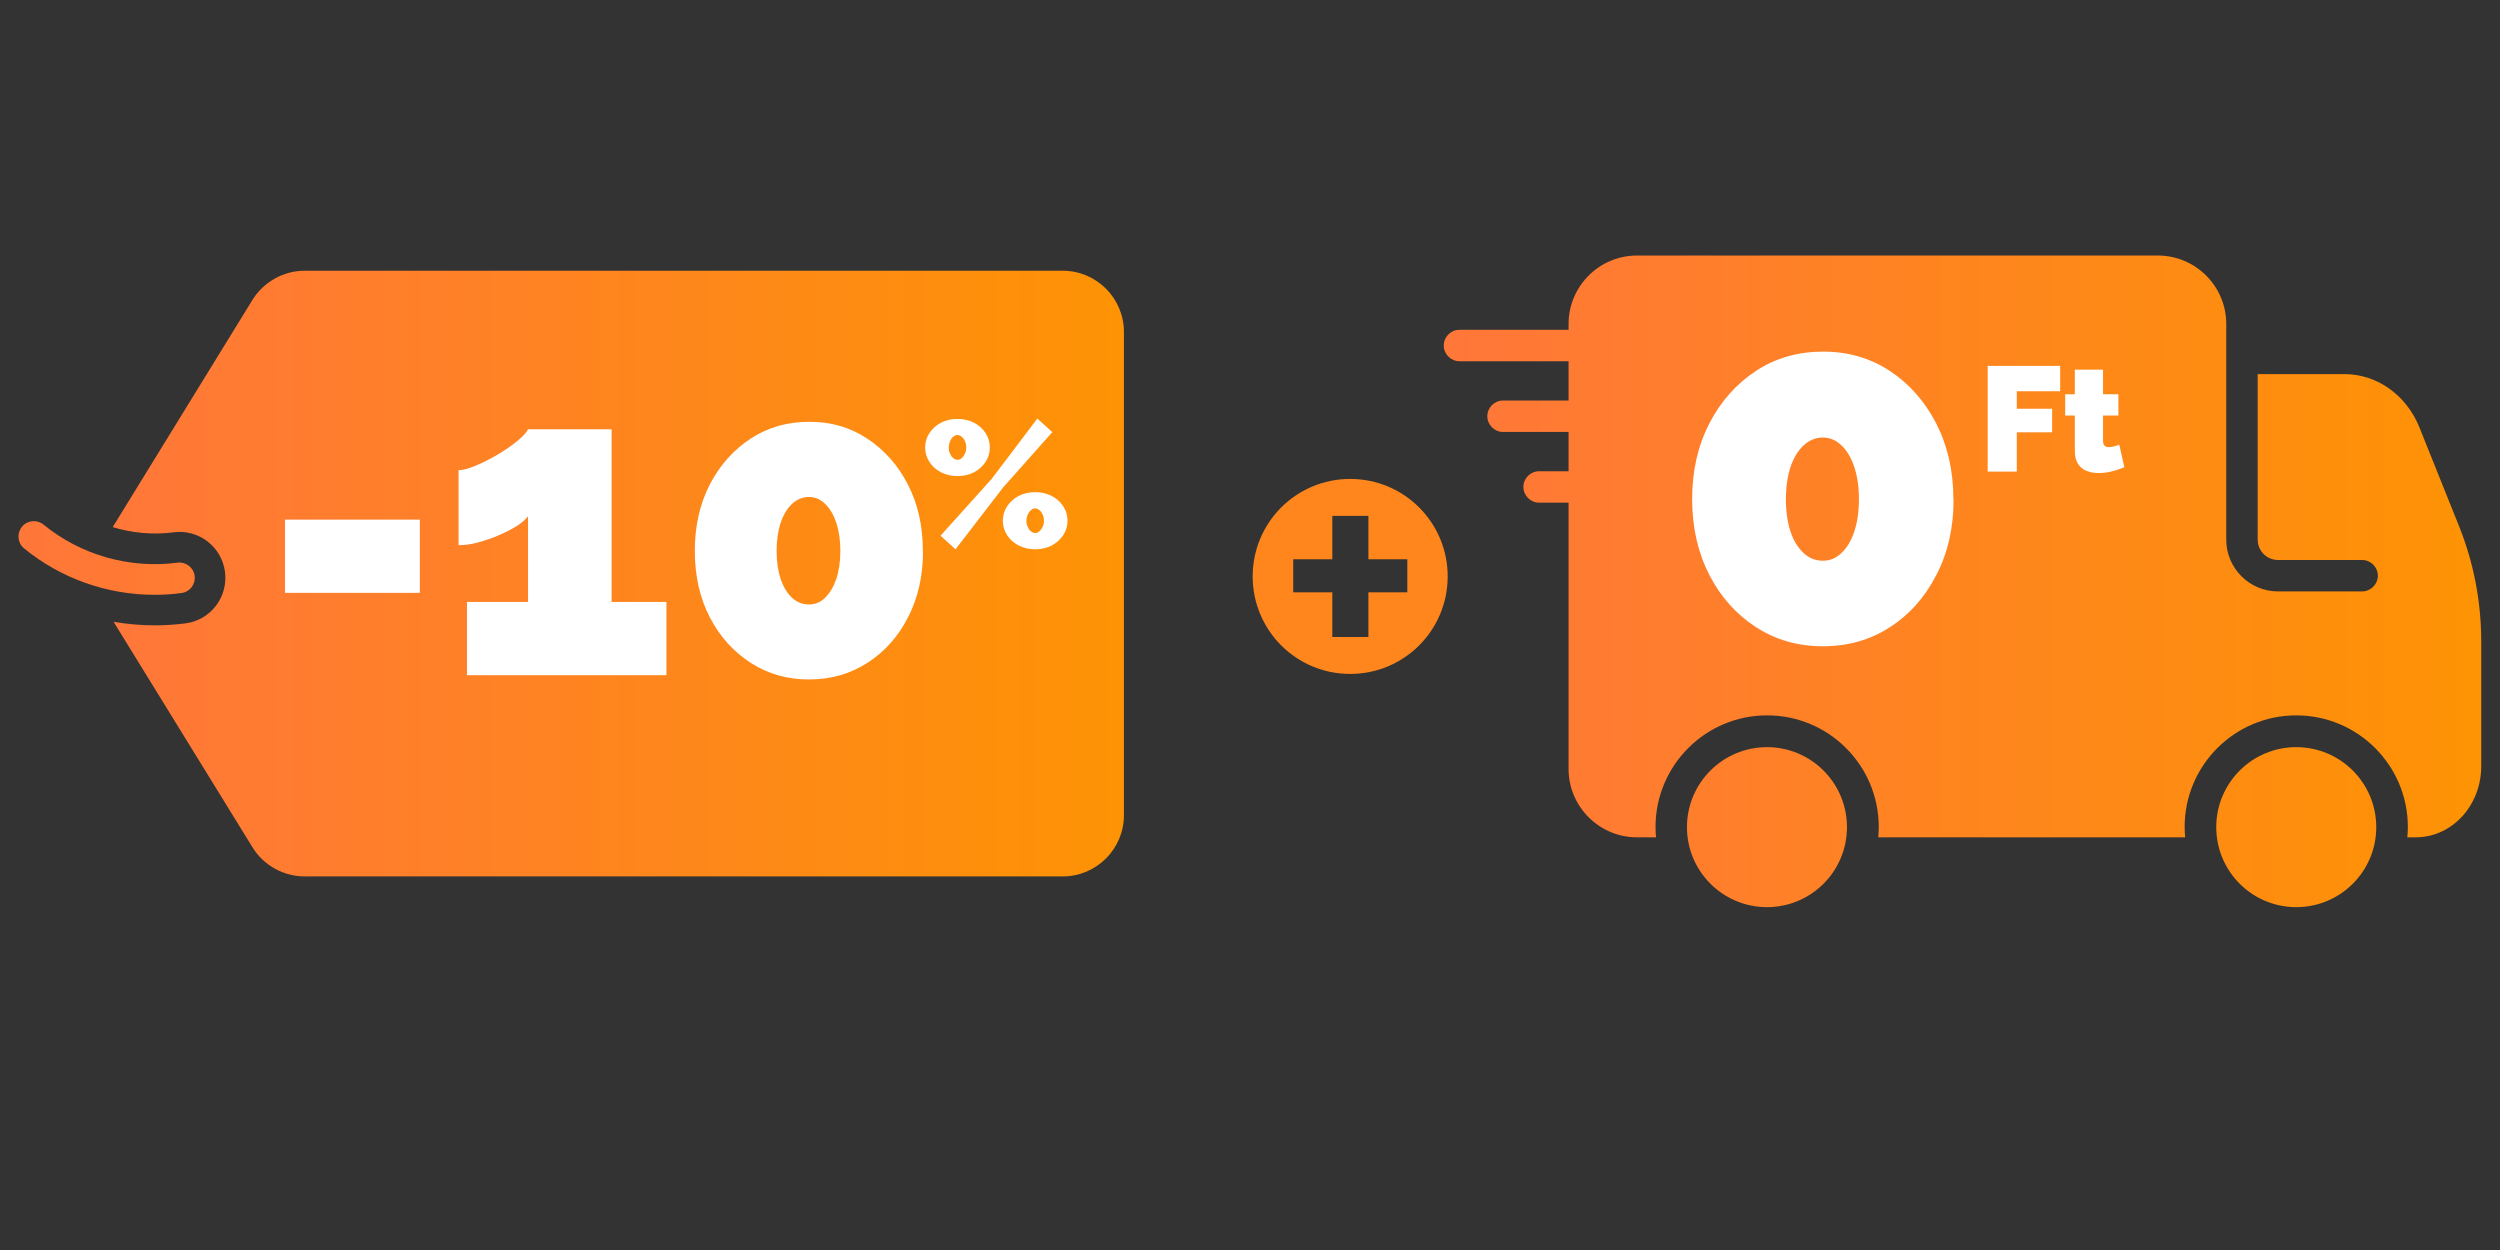 <?xml version="1.0" encoding="UTF-8"?><svg id="a" xmlns="http://www.w3.org/2000/svg" xmlns:xlink="http://www.w3.org/1999/xlink" viewBox="0 0 140 70"><rect x="0" y="0" width="140" height="70" fill="#333333" stroke="none"/><defs><style>.g{fill:#fff;}.h{fill:url(#c);}.i{fill:#fe861d;}.j{fill:url(#f);}.k{fill:url(#b);}.l{fill:url(#d);}.m{fill:url(#e);}.n{fill:none;}</style><linearGradient id="b" x1="1.04" y1="31.24" x2="62.7" y2="31.24" gradientTransform="matrix(1, 0, 0, 1, 0, 0)" gradientUnits="userSpaceOnUse"><stop offset="0" stop-color="#ff7739"/><stop offset=".09" stop-color="#ff7934"/><stop offset="1" stop-color="#fe9304"/></linearGradient><linearGradient id="c" x1="6.31" y1="32.12" x2="62.94" y2="32.12" gradientTransform="matrix(1, 0, 0, 1, 0, 0)" gradientUnits="userSpaceOnUse"><stop offset="0" stop-color="#ff7739"/><stop offset="1" stop-color="#fe9304"/></linearGradient><linearGradient id="d" x1="81.05" y1="46.32" x2="138.56" y2="46.32" xlink:href="#c"/><linearGradient id="e" x1="81.05" y1="46.32" x2="138.56" y2="46.32" xlink:href="#c"/><linearGradient id="f" x1="81.05" y1="30.6" x2="138.56" y2="30.6" xlink:href="#c"/></defs><rect class="n" width="140" height="70"/><g><g><path class="k" d="M10.16,33.21c.47-.06,.8-.49,.74-.96-.06-.47-.49-.8-.96-.74-2.68,.35-5.41-.42-7.5-2.13-.37-.3-.91-.25-1.21,.12-.3,.37-.25,.91,.12,1.21,2.06,1.69,4.66,2.6,7.31,2.6,.5,0,1-.03,1.49-.1Z"/><path class="h" d="M59.51,15.16H17.06c-1.18,0-2.3,.63-2.92,1.63l-7.83,12.73c1.09,.33,2.26,.44,3.41,.29,1.41-.19,2.7,.81,2.88,2.22,.18,1.41-.81,2.7-2.22,2.88-.57,.07-1.14,.11-1.71,.11-.78,0-1.55-.07-2.31-.2l7.78,12.63c.62,1.01,1.74,1.63,2.92,1.63H59.51c1.89,0,3.43-1.54,3.43-3.43V18.59c0-1.89-1.54-3.43-3.43-3.43Z"/></g><path class="i" d="M75.61,26.82c-3.02,0-5.46,2.44-5.46,5.46s2.44,5.46,5.46,5.46,5.46-2.44,5.46-5.46-2.44-5.46-5.46-5.46Zm3.2,6.35h-2.18v2.5h-2.02v-2.5h-2.19v-1.85h2.19v-2.43h2.02v2.43h2.18v1.85Z"/><g><circle class="l" cx="98.95" cy="46.32" r="4.48"/><circle class="m" cx="128.59" cy="46.32" r="4.48"/><path class="j" d="M138.95,35.96c0-2.26-.42-4.45-1.25-6.51l-2.21-5.51c-.73-1.82-2.38-2.99-4.2-2.99h-4.86v9.27c0,.63,.51,1.14,1.14,1.14h4.71c.49,0,.88,.4,.88,.88s-.4,.88-.88,.88h-4.71c-1.6,0-2.9-1.3-2.9-2.9v-12.08c0-2.11-1.72-3.83-3.83-3.83h-29.17c-2.11,0-3.83,1.72-3.83,3.83v.33h-6.11c-.49,0-.88,.4-.88,.88s.4,.88,.88,.88h6.11v2.2h-3.67c-.49,0-.88,.4-.88,.88s.4,.88,.88,.88h3.67v2.2h-1.65c-.49,0-.88,.4-.88,.88s.4,.88,.88,.88h1.65v14.91c0,2.11,1.72,3.83,3.83,3.83h1.07c-.02-.19-.03-.38-.03-.58,0-3.45,2.8-6.25,6.25-6.25s6.25,2.8,6.25,6.25c0,.2-.01,.39-.03,.58h17.19c-.02-.19-.03-.38-.03-.58,0-3.45,2.8-6.25,6.25-6.25s6.25,2.8,6.25,6.25c0,.2-.01,.39-.03,.58h.47c1,0,1.93-.43,2.63-1.2,.67-.75,1.04-1.74,1.04-2.79v-6.95Z"/></g></g><g><g><path class="g" d="M15.96,33.2v-4.1h7.55v4.1h-7.55Z"/><path class="g" d="M37.32,33.71v4.1h-11.17v-4.1h3.42v-4.8c-.14,.19-.37,.38-.67,.57-.31,.19-.65,.36-1.03,.52s-.76,.29-1.15,.39c-.39,.1-.73,.14-1.04,.14v-4.2c.23,0,.54-.08,.93-.24,.39-.16,.8-.37,1.22-.61,.42-.25,.79-.5,1.11-.76,.32-.26,.53-.48,.63-.68h4.68v9.67h3.06Z"/><path class="g" d="M51.69,30.85c0,1.39-.28,2.63-.84,3.72s-1.32,1.94-2.28,2.55c-.96,.62-2.05,.93-3.27,.93s-2.29-.31-3.26-.93c-.96-.62-1.73-1.47-2.29-2.55s-.84-2.32-.84-3.72,.28-2.63,.84-3.72c.56-1.08,1.33-1.94,2.29-2.57,.96-.63,2.06-.94,3.28-.94s2.29,.31,3.24,.94c.96,.63,1.72,1.48,2.28,2.57,.56,1.09,.84,2.32,.84,3.72Zm-4.63,0c0-.6-.08-1.13-.23-1.58-.15-.45-.36-.8-.63-1.06-.27-.26-.57-.38-.9-.38s-.67,.13-.94,.38-.49,.61-.64,1.06c-.15,.45-.23,.98-.23,1.58s.08,1.13,.23,1.58c.15,.45,.37,.8,.64,1.05,.27,.25,.59,.37,.94,.37s.64-.12,.9-.37c.26-.25,.47-.6,.63-1.05,.15-.45,.23-.98,.23-1.58Z"/></g><path class="g" d="M53.62,26.66c-.34,0-.64-.07-.92-.21-.27-.14-.49-.33-.65-.58s-.24-.51-.24-.81,.08-.57,.24-.81c.16-.24,.38-.44,.65-.58,.27-.14,.58-.21,.92-.21s.64,.07,.92,.21c.27,.14,.49,.33,.65,.58,.16,.24,.24,.51,.24,.81s-.08,.57-.24,.81-.38,.44-.65,.58c-.27,.14-.58,.21-.92,.21Zm-.95,3.34l2.87-3.19,2.55-3.37,.84,.76-2.75,3.09-2.67,3.47-.84-.76Zm.95-4.25c.09,0,.17-.03,.24-.1,.08-.06,.13-.15,.18-.25s.07-.22,.07-.34c0-.13-.02-.24-.07-.35-.04-.1-.1-.18-.18-.25-.07-.06-.16-.1-.24-.1s-.17,.03-.24,.1c-.08,.06-.13,.15-.18,.25-.04,.1-.07,.22-.07,.35,0,.12,.02,.23,.07,.34s.1,.19,.18,.25c.07,.06,.16,.1,.24,.1Zm4.35,5.01c-.34,0-.64-.07-.92-.21-.27-.14-.49-.33-.65-.58-.16-.24-.24-.51-.24-.81s.08-.57,.24-.81c.16-.24,.38-.44,.65-.58,.27-.14,.58-.21,.92-.21s.64,.07,.92,.21c.27,.14,.49,.33,.65,.58,.16,.24,.24,.51,.24,.81s-.08,.57-.24,.81c-.16,.24-.38,.44-.65,.58-.27,.14-.58,.21-.92,.21Zm0-.91c.09,0,.17-.03,.24-.1,.07-.06,.13-.15,.18-.25s.07-.22,.07-.34c0-.13-.02-.24-.07-.34-.04-.1-.1-.18-.18-.25-.07-.06-.16-.1-.24-.1s-.17,.03-.24,.1c-.08,.06-.13,.15-.18,.25-.04,.1-.07,.22-.07,.34,0,.12,.02,.23,.07,.34s.1,.19,.18,.25c.07,.06,.16,.1,.24,.1Z"/></g><g><path class="g" d="M109.4,27.96c0,1.6-.32,3.01-.97,4.25-.64,1.24-1.51,2.22-2.61,2.92-1.09,.71-2.34,1.06-3.74,1.06s-2.62-.35-3.73-1.06c-1.1-.71-1.98-1.68-2.62-2.92-.64-1.24-.97-2.66-.97-4.25s.32-3.01,.97-4.26c.64-1.24,1.52-2.22,2.62-2.94,1.1-.72,2.36-1.07,3.75-1.07s2.62,.36,3.71,1.07,1.96,1.69,2.61,2.94c.64,1.24,.97,2.66,.97,4.26Zm-5.3,0c0-.69-.09-1.3-.26-1.81-.17-.51-.41-.92-.72-1.21-.3-.29-.65-.44-1.04-.44s-.76,.15-1.08,.44c-.31,.29-.56,.7-.73,1.21-.17,.52-.26,1.12-.26,1.81s.09,1.3,.26,1.81c.17,.52,.42,.91,.73,1.2s.67,.43,1.08,.43,.73-.14,1.04-.43,.54-.68,.72-1.2c.17-.51,.26-1.12,.26-1.81Z"/><g><path class="g" d="M111.31,26.41v-5.92h4.06v1.42h-2.43v.98h1.98v1.32h-1.98v2.2h-1.63Z"/><path class="g" d="M118.97,26.16c-.14,.06-.3,.12-.46,.17-.16,.05-.33,.09-.5,.12-.17,.03-.33,.04-.5,.04-.24,0-.46-.04-.66-.12-.2-.08-.36-.21-.48-.39s-.18-.43-.18-.74v-1.97h-.54v-1.19h.54v-1.38h1.58v1.38h.86v1.19h-.86v1.4c0,.14,.03,.24,.09,.29,.06,.06,.14,.08,.25,.08,.08,0,.17-.01,.27-.04,.1-.03,.2-.06,.3-.1l.28,1.25Z"/></g></g></svg>